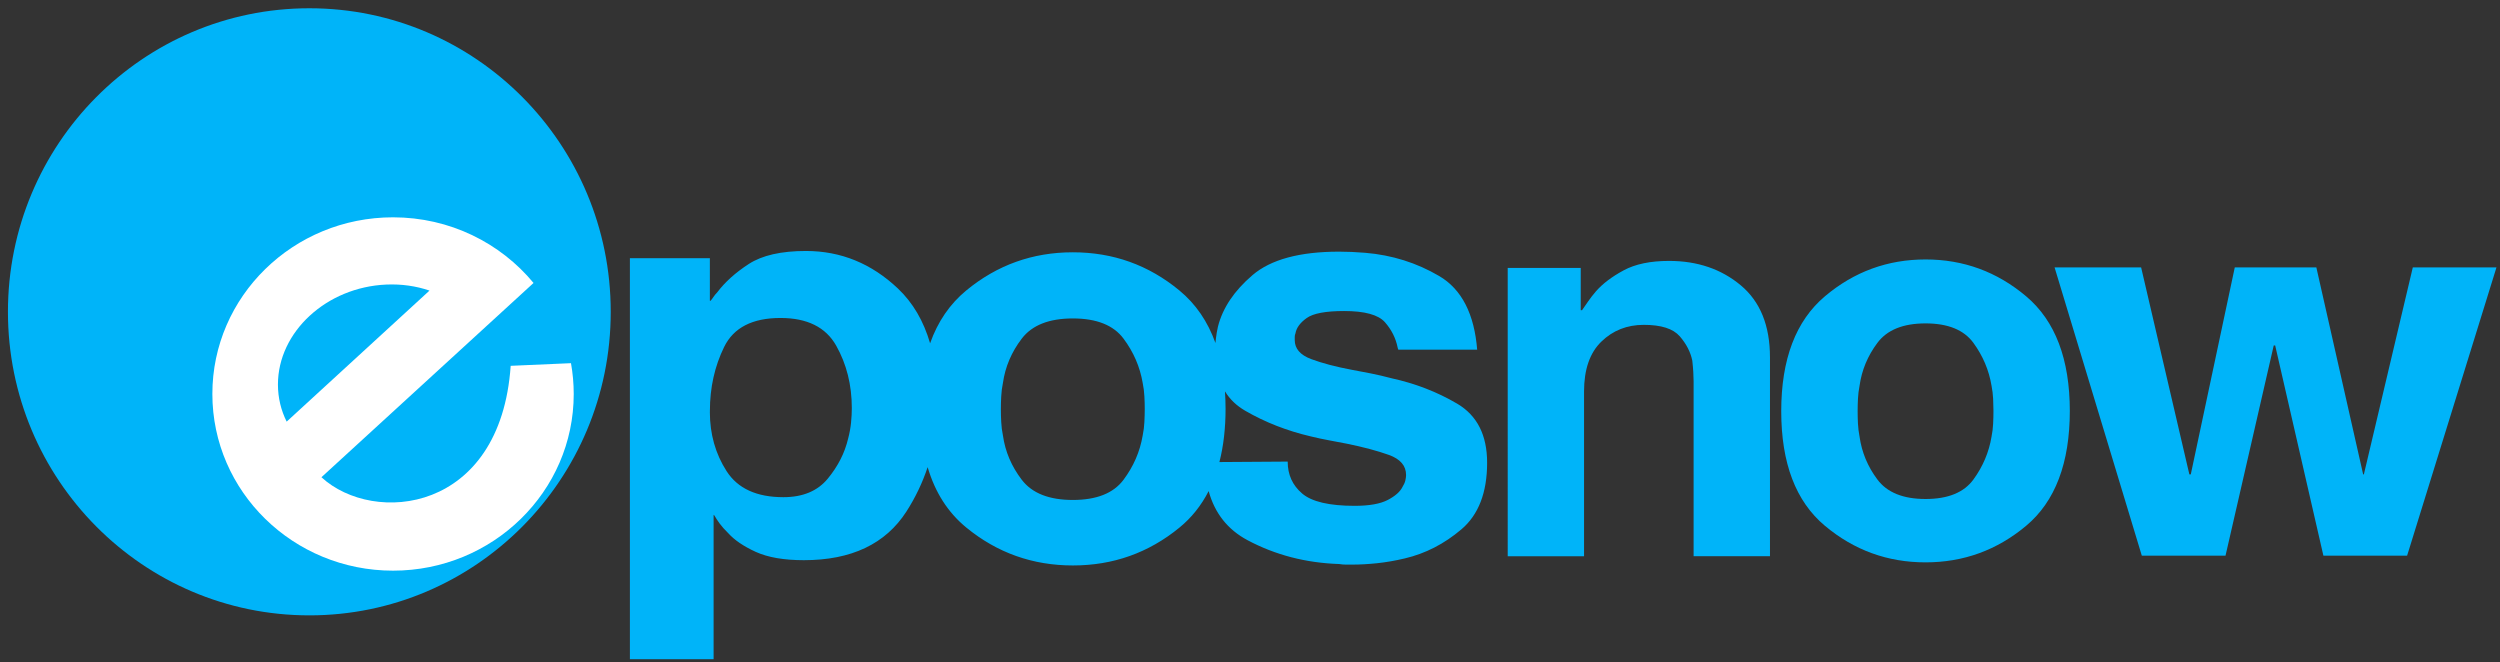 <?xml version="1.0" encoding="UTF-8"?> <svg xmlns="http://www.w3.org/2000/svg" xmlns:xlink="http://www.w3.org/1999/xlink" version="1.1" x="0px" y="0px" viewBox="0 0 7018.6 1859.6" xml:space="preserve"><rect x="0" y="0" width="7018.6" height="1859.6" fill="#333333" stroke="none"/><g><defs><rect x="-224.1" y="-225.5" width="8063.1" height="2352.9"></rect></defs><clipPath><use xlink:href="#SVGID_1_" overflow="visible"></use></clipPath><path clip-path="url(#SVGID_2_)" fill-rule="evenodd" clip-rule="evenodd" fill="#00B4F9" d="M868.5 23.2 c467.3 0 846.1 381.5 846.1 852.2s-378.8 852.2-846.1 852.2S22.3 1346.1 22.3 875.4S401.2 23.2 868.5 23.2"></path><path clip-path="url(#SVGID_2_)" fill="#00B4F9" d="M1992.9 1156.6c0 62.1 15.7 117.5 47 166.2c31.3 48.7 84.5 73 159.4 73 c54.5 0 96-17.3 124.6-52c28.6-34.7 47.7-72.2 57.2-112.6c4.1-15.5 6.8-30.5 8.2-45c1.4-14.5 2.1-28 2.1-40.4 c0-65.2-14.7-123.7-43.9-175.5c-29.3-51.8-81.4-77.6-156.3-77.6c-79 0-131.8 27.2-158.3 81.5c-26.6 54.4-39.9 114.1-39.9 179.4v2.3 v2.3V1156.6z M3213.8 1147.2c0-10.5-0.3-22-1-34.6c-0.6-12.6-2.2-25.2-4.8-37.7c-7.7-45.1-25.6-86.5-53.8-124.3 c-28.2-37.7-75.6-56.6-142.3-56.6c-66.7 0-114.4 18.9-143.3 56.6c-28.8 37.7-46.5 79.2-52.9 124.3c-2.6 12.6-4.2 25.2-4.8 37.7 c-0.7 12.6-1 24.7-1 36.2c0 11.5 0.3 23.6 1 36.2c0.6 12.6 2.2 25.2 4.8 37.7c6.4 45.1 24 86.5 52.9 124.3 c28.9 37.7 76.6 56.6 143.3 56.6c66.7 0 114.1-18.9 142.3-56.6c28.2-37.7 46.2-79.2 53.8-124.3c2.6-12.6 4.2-25.2 4.8-37.7 c0.6-12.6 1-24.7 1-36.2V1147.2z M3439 1098.7c1.1 16.2 1.7 32.9 1.7 50.1v-1.6c0 55.4-5.8 105.4-17.3 150l191.7-1.3 c0 36.7 13.5 66.5 40.6 89.6c27 23.1 76.2 34.6 147.4 34.6c40.9 0 71.9-5.5 93-16.5c21.1-11 34.9-23.3 41.5-36.9 c4-6.3 6.6-12.3 7.9-18.1c1.3-5.8 2-10.7 2-14.9c0-26.2-16.1-45-48.5-56.6c-32.3-11.5-71.5-22-117.7-31.4 c-15.8-3.1-32.3-6.3-49.4-9.4c-17.1-3.1-34.3-6.8-51.4-11c-67.3-15.7-128.9-39.8-184.9-72.3C3471.6 1139.1 3452.7 1121 3439 1098.7 M1992.9 724.8v119.6h2c2.7-3.1 5.5-6.7 8.2-10.9c2.7-4.1 6.1-8.3 10.2-12.4c21.8-29 51.4-55.7 88.9-80 c37.5-24.3 90.9-36.5 160.4-36.5c98.1 0 184.2 35.2 258.5 105.6c41.8 39.7 71.9 90.9 90.1 153.6c21.5-60.9 55.5-110.4 101.7-148.5 c86.5-71.3 186.2-107 299-107c112.8 0 212.5 35.6 299 107c46.1 38 79.8 87.2 101.4 147.7c0.3-3.8 0.7-7.5 1.1-11.3 c1.3-11.5 3.3-23.1 5.9-34.6c13.2-52.4 45.5-100.6 96.9-144.6c51.4-44 132.5-66 243.3-66c11.9 0 23.8 0.3 35.6 0.8 c11.9 0.5 24.4 1.3 37.6 2.4c75.2 6.3 144.4 28 207.7 65.2c63.3 37.2 98.9 106.6 106.8 208.3v-1.6h-221.5c0 0-0.3-0.8-1-2.4 c-0.6-1.6-1-2.9-1-3.9c-5.3-26.2-17.2-49.8-35.6-70.7c-18.5-20.9-56.7-31.4-114.7-31.4c-51.4 0-86.4 6.5-104.8 19.6 c-18.5 13.1-29 27.5-31.7 43.2c-1.3 3.1-2 6.3-2 9.4v9.4c0 24.1 15.5 41.9 46.5 53.5c31 11.5 68.9 21.5 113.7 29.9 c17.1 3.1 34.9 6.5 53.4 10.2c18.5 3.7 37.6 8.1 57.4 13.4c67.3 14.7 128.9 38.5 185 71.5c56 33 84.1 88.3 84.1 165.8 c0 83.8-24.1 146.2-72.2 187c-48.1 40.9-101.2 68.1-159.2 81.7c-26.4 6.3-52.1 10.7-77.1 13.4c-25 2.6-48.1 3.9-69.2 3.9h-18.8 c-5.9 0-12.2-0.5-18.8-1.6c-93.6-3.1-179.3-25.4-257.1-66.8c-55.8-29.7-92.3-75.7-109.4-138c-20.7 40.5-48 74.8-82.1 102.6 c-86.5 70.8-186.2 106.2-299 106.2c-112.8 0-212.5-35.4-299-106.2c-51.7-42.3-88-98.9-108.8-169.8c-14.4 43.5-34.2 85-59.5 124.5 c-58.6 91.1-154.6 136.7-288.1 136.7c-55.8 0-100.8-7.8-134.9-23.3c-34-15.5-59.9-33.1-77.6-52.8c-9.5-9.3-17.4-18.1-23.5-26.4 c-6.1-8.3-11.2-16-15.3-23.3l-2-1.6v405.3h-235V724.8H1992.9z"></path><path clip-path="url(#SVGID_2_)" fill="#00B4F9" d="M5596.5 1152.9c0-10.2-0.3-21.3-0.9-33.5c-0.6-12.2-2.1-24.3-4.5-36.5 c-7.2-43.6-24.2-83.7-50.8-120.2c-26.6-36.5-71.5-54.8-134.4-54.8c-63 0-108.1 18.3-135.3 54.8c-27.3 36.5-43.9 76.6-50 120.2 c-2.4 12.2-3.9 24.3-4.5 36.5c-0.6 12.2-0.9 23.8-0.9 35c0 11.2 0.3 22.8 0.9 35c0.6 12.2 2.1 24.3 4.5 36.5 c6.1 43.6 22.7 83.7 50 120.2c27.2 36.5 72.4 54.8 135.3 54.8c63 0 107.8-18.3 134.4-54.8c26.6-36.5 43.6-76.6 50.8-120.2 c2.4-12.2 4-24.3 4.5-36.5c0.6-12.2 0.9-23.8 0.9-35V1152.9z M5810.9 1152.9c0 147-40.9 254.8-122.6 323.2 c-81.8 68.5-175.9 102.7-282.5 102.7c-106.6 0-200.7-34.2-282.5-102.7c-81.8-68.5-122.6-175.7-122.6-321.7s40.9-253.5 122.6-322.5 s175.9-103.5 282.5-103.5c106.6 0 200.7 34.5 282.5 103.5c81.8 69 122.6 176.5 122.6 322.5V1152.9z M7008.7 750.7L6757.8 1560h-235 l-135.4-590.2h-4L6248 1560h-235l-244.9-809.3h243l135.4 581.1h4l123.5-581.1h229l131.4 581.1h2l137.4-581.1H7008.7z M4969.1 1001.7v559.8h-214.4v-491.3c0-7.1-0.3-15.7-0.9-25.9c-0.6-10.1-1.6-20.8-2.8-31.9c-5-24.3-16.8-47.1-35.4-68.5 c-18.7-21.3-52.2-31.9-100.7-31.9c-47.2 0-87 15.7-119.3 47.2c-32.3 31.4-48.5 78.1-48.5 139.9v462.5h-214.3V752.2h205v118.7h3.7 c5-7.1 10.6-15.2 16.8-24.3c6.2-9.1 13.7-18.8 22.4-28.9c18.7-21.3 44.4-40.8 77.4-58.6c32.9-17.8 75.5-26.6 127.7-26.6 c79.5 0 146.6 22.8 201.3 68.5c54.7 45.7 82 113.1 82 202.3V1001.7z"></path><path clip-path="url(#SVGID_2_)" fill-rule="evenodd" clip-rule="evenodd" fill="#FFFFFF" d="M1084.4 798.9 c43.2-1.9 84.2 4.2 121.4 16.9l-401 367.9c-15.8-31.6-24.5-66.8-24.5-104.2C780.3 931.9 916.5 806.2 1084.4 798.9 M1103.4 610.1 c159.4 0 301.5 71.9 394.5 184.3l-595.5 545.4c146.9 135.2 502.9 100.7 531.3-312.8l169.3-7.4c5 28.1 7.7 57 7.7 86.5 c0 273.9-227.2 496-507.3 496c-280.1 0-507.2-222.1-507.2-496C596.1 832.2 823.3 610.1 1103.4 610.1"></path></g></svg> 